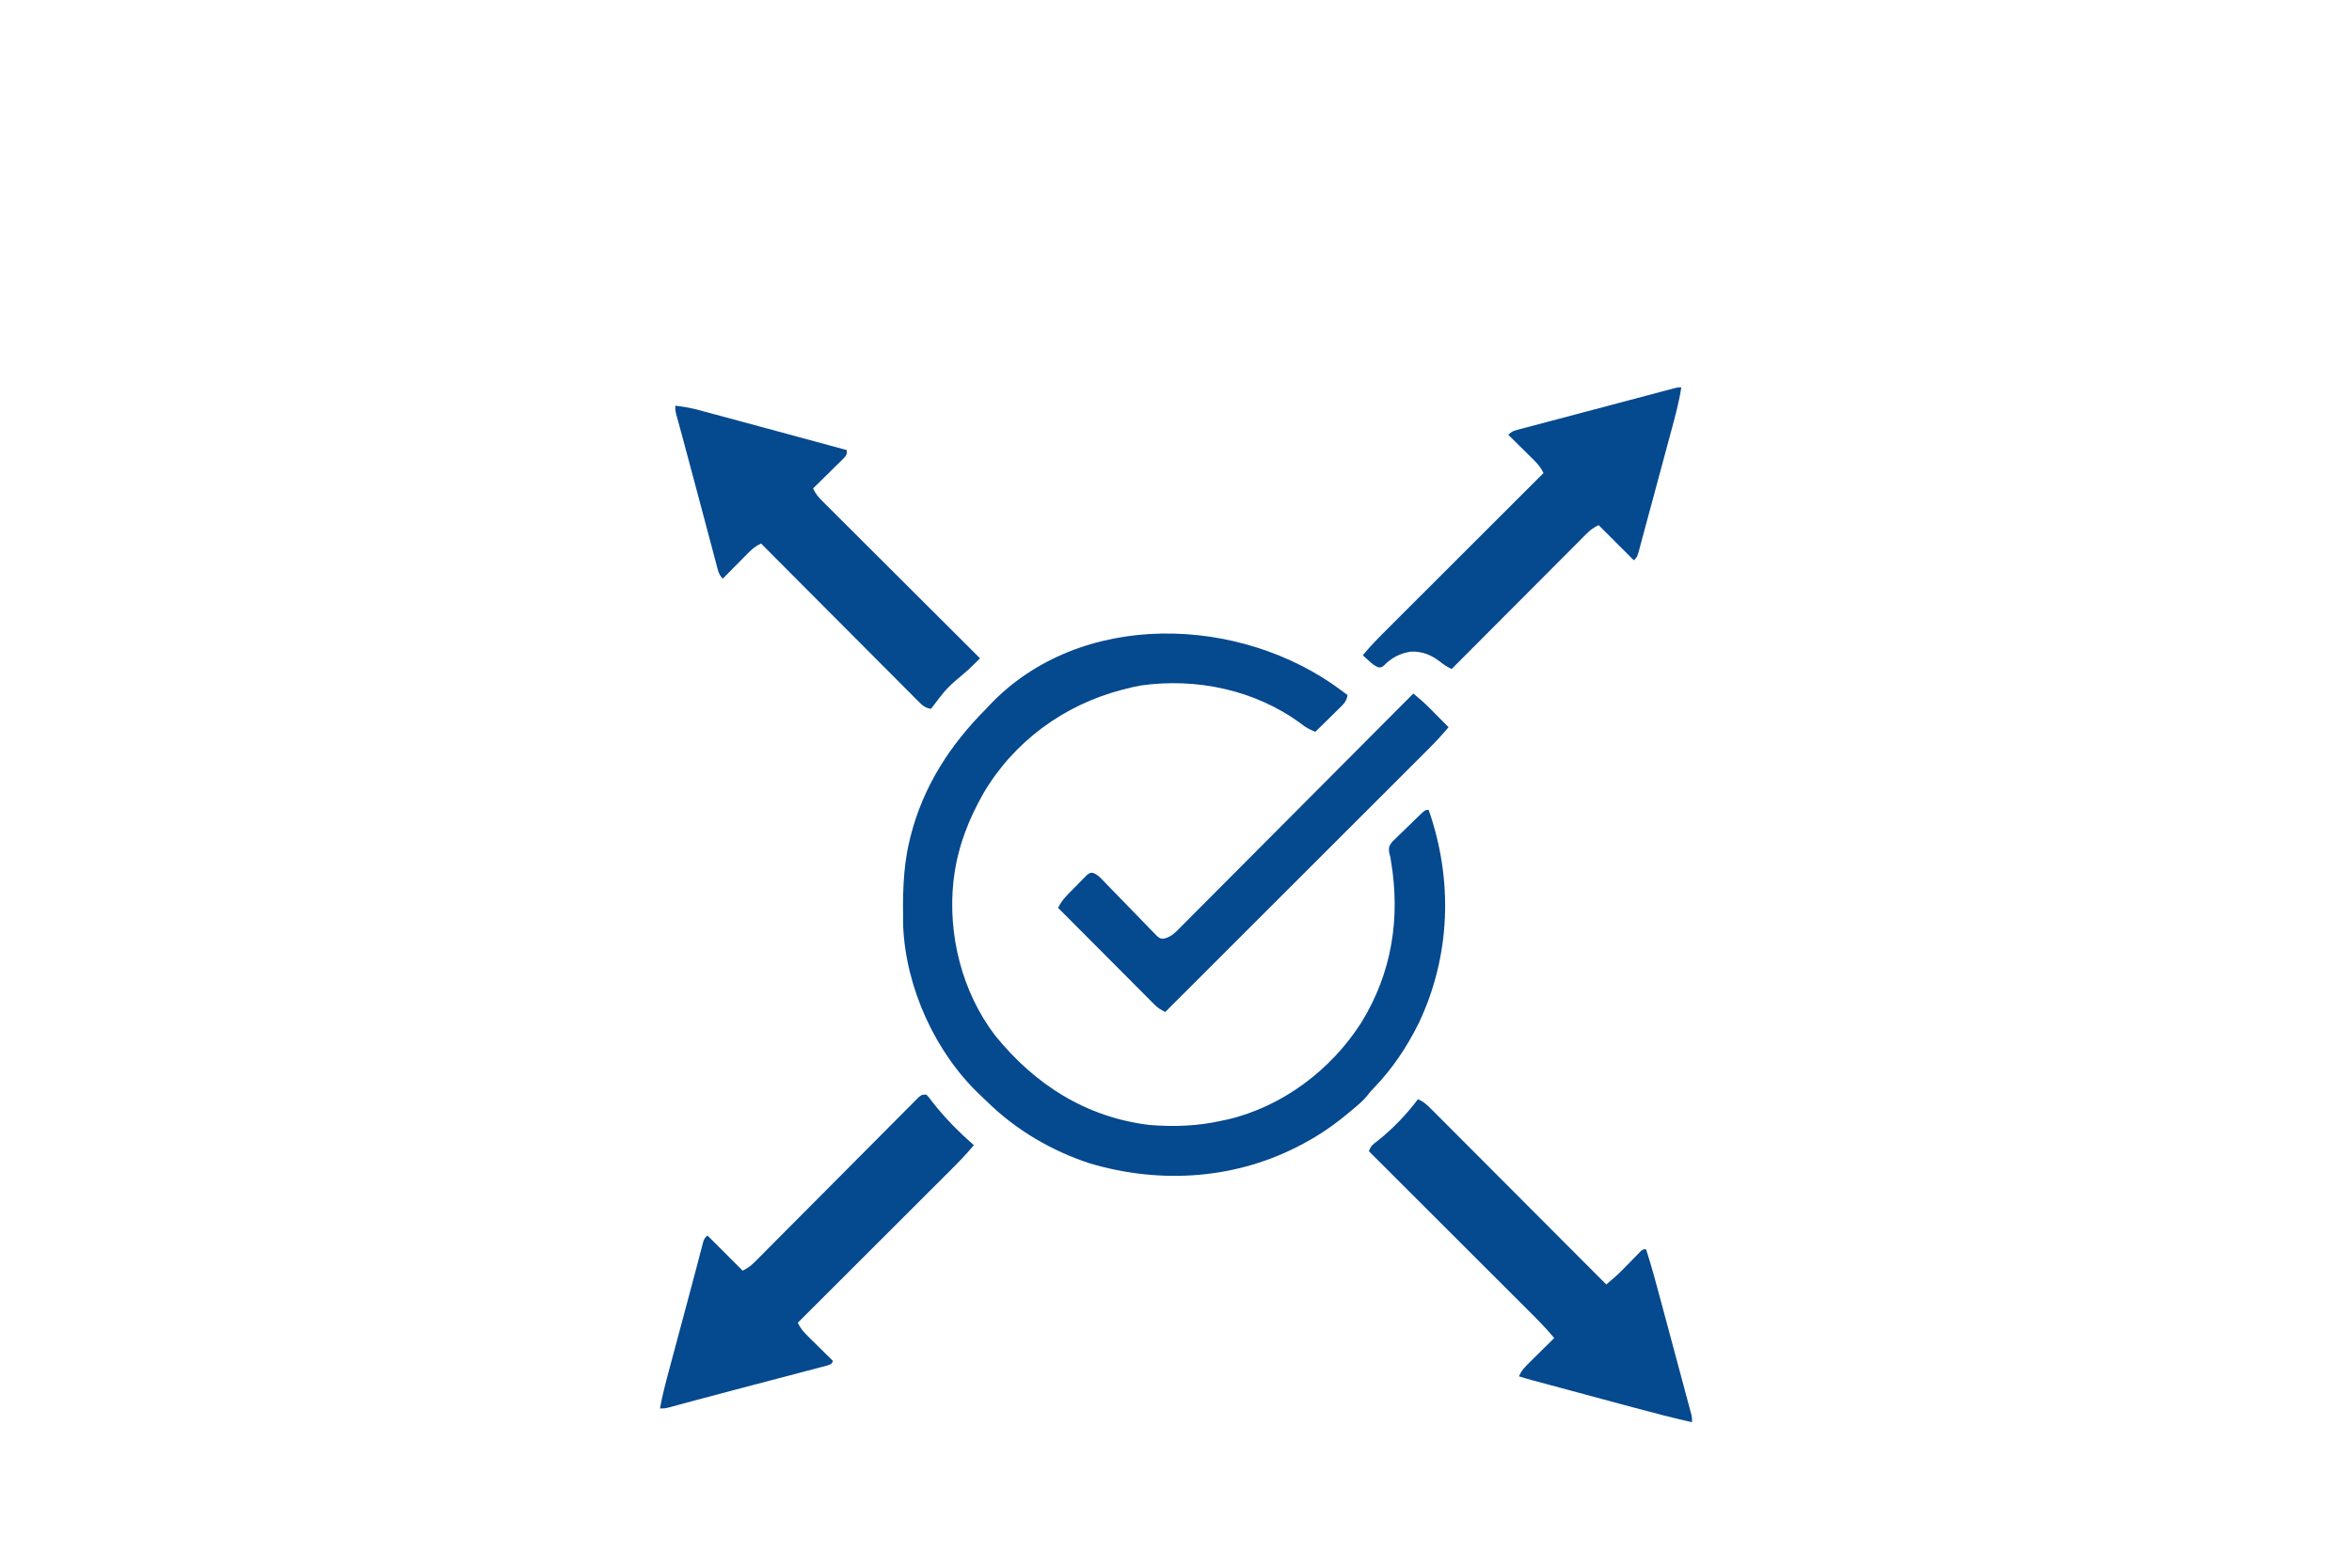 <svg xmlns="http://www.w3.org/2000/svg" width="1536" height="1024"><path d="M0 0 C0.789 0.59 1.578 1.181 2.391 1.789 C2.922 2.189 3.453 2.588 4 3 C3.471 7.083 1.404 8.944 -1.473 11.766 C-2.821 13.1 -2.821 13.1 -4.197 14.461 C-5.143 15.381 -6.088 16.302 -7.062 17.25 C-8.022 18.195 -8.981 19.14 -9.939 20.086 C-12.286 22.397 -14.64 24.702 -17 27 C-20.753 25.569 -23.476 24.003 -26.625 21.5 C-56.393 -0.38 -94.779 -8.429 -131.135 -3.226 C-134.465 -2.639 -137.733 -1.863 -141 -1 C-141.78 -0.801 -142.559 -0.603 -143.362 -0.398 C-181.199 9.448 -213.85 33.343 -233.74 67.145 C-243.457 84.156 -250.535 102.442 -253 122 C-253.11 122.86 -253.219 123.72 -253.332 124.605 C-257.128 159.678 -247.697 197.123 -226.168 225.312 C-200.348 257.32 -166.749 278.86 -125.339 283.802 C-109.495 285.146 -93.5 284.533 -78 281 C-76.173 280.617 -76.173 280.617 -74.309 280.227 C-38.366 271.774 -6.737 247.858 13.004 216.973 C33.001 184.519 38.661 148.68 32.389 111.405 C32.196 110.215 32.196 110.215 32 109 C31.715 107.873 31.429 106.746 31.135 105.585 C31 102 31 102 33.058 99.002 C34.045 98.003 35.055 97.025 36.082 96.066 C36.876 95.282 36.876 95.282 37.686 94.482 C38.804 93.385 39.932 92.297 41.069 91.218 C42.814 89.561 44.531 87.879 46.244 86.189 C47.334 85.126 48.426 84.064 49.52 83.004 C50.037 82.501 50.555 81.998 51.089 81.48 C54.763 78 54.763 78 57 78 C73.014 123.747 71.415 173.449 50.461 217.449 C42.767 232.964 33.373 246.986 21.375 259.484 C18.974 261.958 18.974 261.958 16.895 264.637 C13.992 268.258 10.559 271.039 7 274 C6.475 274.443 5.949 274.886 5.408 275.342 C-3.559 282.875 -12.714 289.394 -23 295 C-23.63 295.345 -24.26 295.69 -24.909 296.046 C-67.912 319.3 -117.421 322.718 -164 309 C-189.27 300.77 -212.525 287.101 -231.482 268.482 C-232.985 267.014 -234.513 265.576 -236.047 264.141 C-265.258 236.41 -284.318 194.405 -286.177 154.168 C-286.47 135.117 -286.509 116.645 -282 98 C-281.687 96.704 -281.687 96.704 -281.367 95.381 C-273.133 62.741 -255.554 35.554 -232 12 C-231.447 11.401 -230.894 10.801 -230.324 10.184 C-170.83 -53.287 -65.735 -49.212 0 0 Z " fill="#05498F" transform="translate(876,451)"></path><path d="M0 0 C3.758 1.565 6.139 3.893 8.999 6.758 C9.488 7.246 9.977 7.734 10.482 8.236 C12.119 9.87 13.748 11.51 15.378 13.151 C16.55 14.324 17.723 15.497 18.897 16.669 C22.081 19.852 25.259 23.042 28.435 26.232 C31.756 29.566 35.083 32.894 38.409 36.222 C44.706 42.526 50.998 48.834 57.289 55.145 C64.45 62.329 71.618 69.507 78.785 76.685 C93.53 91.45 108.267 106.223 123 121 C124.119 120.048 125.237 119.094 126.355 118.14 C126.978 117.609 127.6 117.078 128.242 116.531 C130.372 114.676 132.362 112.719 134.332 110.695 C135.067 109.948 135.803 109.2 136.561 108.43 C138.083 106.871 139.604 105.312 141.123 103.75 C141.852 103.01 142.581 102.27 143.332 101.508 C143.989 100.834 144.646 100.16 145.323 99.465 C147 98 147 98 149 98 C152.757 109.686 155.903 121.529 159.078 133.383 C159.655 135.532 160.232 137.681 160.81 139.83 C162.012 144.306 163.211 148.782 164.41 153.259 C165.948 159.002 167.492 164.744 169.037 170.485 C170.227 174.91 171.414 179.335 172.599 183.76 C173.167 185.879 173.737 187.998 174.307 190.116 C175.101 193.064 175.889 196.012 176.677 198.961 C176.914 199.837 177.15 200.713 177.394 201.615 C177.714 202.818 177.714 202.818 178.04 204.044 C178.226 204.74 178.413 205.436 178.605 206.152 C179 208 179 208 179 211 C165.947 208.033 153.023 204.665 140.102 201.176 C138.048 200.623 135.994 200.071 133.941 199.519 C129.676 198.371 125.412 197.222 121.148 196.072 C115.681 194.597 110.212 193.125 104.743 191.654 C100.52 190.518 96.298 189.381 92.076 188.244 C90.057 187.7 88.039 187.157 86.021 186.613 C83.216 185.858 80.412 185.102 77.608 184.345 C76.776 184.121 75.944 183.897 75.086 183.667 C72.031 182.841 69.003 182.001 66 181 C67.563 177.234 69.906 174.864 72.789 172.016 C73.252 171.555 73.716 171.095 74.193 170.62 C75.666 169.159 77.145 167.704 78.625 166.25 C79.628 165.257 80.631 164.263 81.633 163.27 C84.083 160.841 86.54 158.419 89 156 C83.644 149.494 77.725 143.59 71.762 137.649 C70.628 136.515 69.494 135.381 68.361 134.247 C65.299 131.185 62.235 128.126 59.17 125.068 C55.961 121.866 52.755 118.66 49.549 115.455 C43.484 109.394 37.417 103.335 31.349 97.277 C24.438 90.377 17.529 83.474 10.621 76.571 C-3.583 62.377 -17.79 48.187 -32 34 C-30.755 30.265 -29.289 29.445 -26.188 27.062 C-16.261 19.121 -7.648 10.168 0 0 Z " fill="#05498F" transform="translate(926,718)"></path><path d="M0 0 C1.621 1.73 1.621 1.73 3.438 4.188 C11.634 14.801 20.905 24.197 31 33 C25.798 39.301 20.097 45.037 14.313 50.801 C13.238 51.875 12.163 52.95 11.089 54.025 C8.188 56.926 5.285 59.823 2.381 62.72 C-0.659 65.754 -3.697 68.792 -6.735 71.829 C-12.481 77.571 -18.23 83.312 -23.979 89.051 C-30.527 95.588 -37.073 102.128 -43.619 108.669 C-57.076 122.116 -70.537 135.559 -84 149 C-82.262 152.717 -80.143 155.087 -77.211 157.984 C-76.748 158.445 -76.284 158.905 -75.807 159.38 C-74.334 160.841 -72.855 162.296 -71.375 163.75 C-70.372 164.743 -69.369 165.737 -68.367 166.73 C-65.917 169.159 -63.46 171.581 -61 174 C-62 176 -62 176 -64.918 176.984 C-66.239 177.34 -67.563 177.687 -68.889 178.028 C-69.612 178.22 -70.334 178.412 -71.079 178.61 C-73.492 179.251 -75.908 179.879 -78.324 180.508 C-80.022 180.956 -81.72 181.405 -83.418 181.854 C-87.924 183.045 -92.432 184.227 -96.941 185.406 C-101.406 186.575 -105.868 187.753 -110.33 188.93 C-115.561 190.309 -120.792 191.688 -126.025 193.06 C-134.08 195.173 -142.131 197.296 -150.17 199.464 C-150.879 199.655 -151.588 199.845 -152.319 200.042 C-155.605 200.926 -158.889 201.814 -162.172 202.709 C-163.302 203.014 -164.432 203.318 -165.597 203.632 C-166.575 203.898 -167.553 204.164 -168.561 204.438 C-171 205 -171 205 -174 205 C-172.411 196.044 -170.035 187.306 -167.676 178.531 C-167.247 176.926 -166.818 175.321 -166.389 173.716 C-165.262 169.497 -164.131 165.279 -162.999 161.062 C-161.873 156.861 -160.75 152.659 -159.627 148.457 C-158.316 143.553 -157.004 138.649 -155.686 133.747 C-153.009 123.785 -153.009 123.785 -150.374 113.812 C-149.882 111.931 -149.386 110.051 -148.89 108.172 C-148.301 105.936 -147.717 103.699 -147.14 101.46 C-146.884 100.493 -146.628 99.526 -146.364 98.529 C-146.147 97.696 -145.93 96.862 -145.706 96.003 C-145 94 -145 94 -143 92 C-135.41 99.59 -127.82 107.18 -120 115 C-116.16 113.08 -114.227 111.468 -111.249 108.47 C-110.555 107.775 -110.555 107.775 -109.847 107.066 C-108.3 105.515 -106.76 103.958 -105.22 102.4 C-104.112 101.286 -103.003 100.172 -101.893 99.059 C-99.507 96.663 -97.123 94.263 -94.742 91.861 C-90.978 88.066 -87.207 84.28 -83.434 80.494 C-74.067 71.092 -64.709 61.682 -55.355 52.266 C-48.083 44.945 -40.807 37.627 -33.52 30.319 C-29.766 26.554 -26.02 22.782 -22.278 19.004 C-19.953 16.66 -17.622 14.323 -15.29 11.987 C-14.206 10.899 -13.125 9.809 -12.047 8.717 C-10.58 7.23 -9.103 5.752 -7.624 4.276 C-6.386 3.03 -6.386 3.03 -5.123 1.759 C-3 0 -3 0 0 0 Z " fill="#05498F" transform="translate(605,715)"></path><path d="M0 0 C5.536 0.59 10.722 1.568 16.086 3.038 C16.852 3.243 17.618 3.448 18.406 3.659 C20.921 4.334 23.433 5.017 25.945 5.699 C27.72 6.177 29.494 6.655 31.268 7.132 C35.94 8.389 40.61 9.652 45.279 10.917 C49.954 12.183 54.632 13.442 59.309 14.701 C76.881 19.436 94.447 24.193 112 29 C112 32 112 32 109.98 34.36 C108.598 35.719 108.598 35.719 107.188 37.105 C106.699 37.59 106.211 38.074 105.708 38.572 C104.145 40.118 102.573 41.653 101 43.188 C99.939 44.233 98.88 45.279 97.82 46.326 C95.221 48.892 92.613 51.448 90 54 C91.513 57.551 93.581 59.828 96.303 62.543 C97.206 63.449 98.109 64.355 99.039 65.288 C100.042 66.284 101.046 67.28 102.049 68.276 C103.104 69.331 104.159 70.385 105.213 71.441 C108.074 74.302 110.941 77.158 113.809 80.012 C116.806 82.997 119.798 85.987 122.79 88.977 C128.456 94.636 134.127 100.291 139.8 105.944 C146.258 112.38 152.711 118.822 159.164 125.264 C172.436 138.516 185.716 151.76 199 165 C196.247 167.76 193.501 170.506 190.617 173.129 C177.307 184.348 177.307 184.348 167 198 C163.039 197.449 161.233 195.603 158.457 192.818 C157.551 191.916 156.645 191.014 155.712 190.085 C154.716 189.078 153.72 188.071 152.724 187.064 C151.67 186.009 150.615 184.955 149.559 183.901 C146.695 181.038 143.841 178.166 140.988 175.292 C138.005 172.291 135.014 169.297 132.023 166.303 C126.362 160.632 120.707 154.954 115.056 149.272 C108.622 142.804 102.179 136.345 95.736 129.887 C82.481 116.601 69.237 103.304 56 90 C52.283 91.738 49.913 93.857 47.016 96.789 C46.555 97.252 46.095 97.716 45.62 98.193 C44.159 99.666 42.704 101.145 41.25 102.625 C40.257 103.628 39.263 104.631 38.27 105.633 C35.841 108.083 33.419 110.54 31 113 C28.288 110.288 27.806 107.268 26.865 103.658 C26.661 102.9 26.457 102.142 26.247 101.36 C25.571 98.836 24.905 96.308 24.238 93.781 C23.765 92.008 23.292 90.234 22.817 88.461 C21.563 83.764 20.317 79.066 19.072 74.366 C17.832 69.688 16.585 65.012 15.338 60.336 C13.889 54.9 12.44 49.464 10.998 44.026 C8.929 36.228 6.854 28.432 4.732 20.648 C4.399 19.427 4.067 18.205 3.724 16.946 C3.124 14.744 2.52 12.544 1.913 10.344 C1.656 9.401 1.399 8.458 1.134 7.486 C0.802 6.282 0.802 6.282 0.463 5.053 C0 3 0 3 0 0 Z " fill="#05498F" transform="translate(441,265)"></path><path d="M0 0 C-1.519 9.991 -4.194 19.642 -6.832 29.379 C-7.311 31.158 -7.789 32.938 -8.267 34.718 C-9.522 39.386 -10.783 44.052 -12.044 48.718 C-13.061 52.484 -14.075 56.25 -15.088 60.017 C-16.314 64.576 -17.541 69.134 -18.77 73.691 C-18.997 74.535 -19.224 75.378 -19.458 76.247 C-20.75 81.039 -22.05 85.829 -23.355 90.618 C-24.033 93.121 -24.7 95.627 -25.367 98.133 C-25.812 99.783 -26.257 101.432 -26.702 103.082 C-26.903 103.849 -27.105 104.617 -27.313 105.407 C-28.773 110.773 -28.773 110.773 -31 113 C-38.59 105.41 -46.18 97.82 -54 90 C-57.549 91.775 -59.259 93.011 -61.974 95.733 C-62.753 96.51 -63.533 97.287 -64.336 98.087 C-65.182 98.94 -66.028 99.793 -66.899 100.672 C-67.797 101.57 -68.695 102.468 -69.62 103.392 C-72.079 105.851 -74.532 108.315 -76.983 110.78 C-79.547 113.357 -82.117 115.928 -84.686 118.5 C-89.549 123.369 -94.407 128.243 -99.263 133.119 C-104.793 138.671 -110.328 144.217 -115.863 149.762 C-127.248 161.169 -138.627 172.582 -150 184 C-152.895 182.598 -155.251 181.092 -157.75 179.062 C-163.595 174.643 -169.237 172.359 -176.641 172.652 C-183.818 173.71 -189.43 176.738 -194.43 181.926 C-196 183 -196 183 -197.93 182.891 C-200.498 181.786 -202.191 180.324 -204.25 178.438 C-204.956 177.797 -205.663 177.156 -206.391 176.496 C-206.922 176.002 -207.453 175.509 -208 175 C-202.722 168.598 -196.909 162.775 -191.038 156.924 C-189.933 155.82 -188.829 154.715 -187.725 153.611 C-184.744 150.63 -181.76 147.652 -178.776 144.674 C-175.651 141.556 -172.529 138.434 -169.407 135.313 C-163.501 129.411 -157.594 123.512 -151.685 117.613 C-144.955 110.894 -138.228 104.173 -131.501 97.451 C-117.671 83.631 -103.837 69.814 -90 56 C-91.738 52.283 -93.857 49.913 -96.789 47.016 C-97.252 46.555 -97.716 46.095 -98.193 45.62 C-99.666 44.159 -101.145 42.704 -102.625 41.25 C-103.628 40.257 -104.631 39.263 -105.633 38.27 C-108.083 35.841 -110.54 33.419 -113 31 C-110.759 28.759 -109.646 28.457 -106.635 27.659 C-105.718 27.412 -104.801 27.165 -103.856 26.911 C-102.847 26.647 -101.838 26.383 -100.799 26.111 C-99.209 25.686 -99.209 25.686 -97.586 25.253 C-94.07 24.316 -90.55 23.388 -87.031 22.461 C-84.595 21.814 -82.159 21.167 -79.723 20.519 C-74.613 19.161 -69.501 17.808 -64.389 16.459 C-58.474 14.898 -52.561 13.33 -46.649 11.759 C-40.967 10.249 -35.283 8.741 -29.6 7.235 C-27.179 6.594 -24.758 5.952 -22.337 5.31 C-18.959 4.414 -15.58 3.522 -12.201 2.63 C-11.192 2.362 -10.183 2.094 -9.144 1.818 C-8.227 1.577 -7.31 1.336 -6.365 1.087 C-5.566 0.876 -4.766 0.665 -3.943 0.447 C-2 0 -2 0 0 0 Z " fill="#05498F" transform="translate(1098,253)"></path><path d="M0 0 C1.12 0.954 2.24 1.91 3.359 2.866 C4.294 3.664 4.294 3.664 5.248 4.478 C7.31 6.27 9.26 8.146 11.184 10.086 C11.883 10.788 12.582 11.491 13.303 12.215 C14.007 12.928 14.712 13.641 15.438 14.375 C16.169 15.111 16.901 15.847 17.654 16.605 C19.439 18.401 21.22 20.2 23 22 C18.71 27.125 14.218 31.923 9.483 36.637 C8.747 37.374 8.011 38.111 7.252 38.87 C4.8 41.325 2.343 43.776 -0.113 46.226 C-1.877 47.991 -3.642 49.755 -5.406 51.52 C-9.197 55.312 -12.99 59.102 -16.784 62.89 C-22.27 68.368 -27.753 73.848 -33.236 79.329 C-42.132 88.223 -51.03 97.115 -59.93 106.005 C-68.572 114.638 -77.213 123.272 -85.853 131.907 C-86.386 132.44 -86.919 132.973 -87.468 133.522 C-90.143 136.195 -92.817 138.869 -95.492 141.542 C-117.658 163.698 -139.828 185.85 -162 208 C-164.762 206.666 -166.817 205.431 -168.987 203.254 C-169.547 202.696 -170.108 202.138 -170.686 201.563 C-171.289 200.953 -171.892 200.343 -172.513 199.714 C-173.157 199.07 -173.801 198.426 -174.465 197.763 C-176.591 195.636 -178.71 193.501 -180.828 191.367 C-182.302 189.89 -183.776 188.413 -185.25 186.937 C-189.128 183.051 -192.999 179.16 -196.87 175.268 C-200.821 171.296 -204.778 167.33 -208.734 163.363 C-216.495 155.581 -224.25 147.793 -232 140 C-229.35 134.4 -224.955 130.546 -220.625 126.188 C-219.329 124.843 -219.329 124.843 -218.008 123.471 C-217.173 122.628 -216.337 121.786 -215.477 120.918 C-214.333 119.754 -214.333 119.754 -213.167 118.567 C-211 117 -211 117 -209.128 117.153 C-206.336 118.264 -204.87 119.82 -202.786 121.985 C-201.964 122.829 -201.143 123.673 -200.297 124.543 C-199.418 125.459 -198.539 126.376 -197.633 127.32 C-196.239 128.746 -194.845 130.172 -193.45 131.596 C-190.011 135.112 -186.588 138.642 -183.177 142.186 C-181.262 144.175 -179.338 146.154 -177.403 148.123 C-175.581 149.98 -173.773 151.85 -171.981 153.735 C-171.153 154.573 -170.326 155.411 -169.473 156.274 C-168.752 157.019 -168.032 157.765 -167.289 158.533 C-165.071 160.249 -165.071 160.249 -162.279 159.977 C-157.774 158.635 -155.477 156.157 -152.242 152.843 C-151.588 152.193 -150.933 151.543 -150.259 150.873 C-148.068 148.691 -145.896 146.491 -143.723 144.291 C-142.157 142.723 -140.589 141.156 -139.021 139.591 C-134.764 135.336 -130.523 131.065 -126.285 126.792 C-121.854 122.329 -117.408 117.881 -112.964 113.431 C-105.506 105.959 -98.057 98.479 -90.615 90.992 C-82.95 83.281 -75.28 75.576 -67.603 67.877 C-67.129 67.403 -66.656 66.928 -66.168 66.439 C-63.793 64.058 -61.419 61.676 -59.044 59.295 C-39.347 39.546 -19.667 19.779 0 0 Z " fill="#05498F" transform="translate(923,453)"></path></svg>